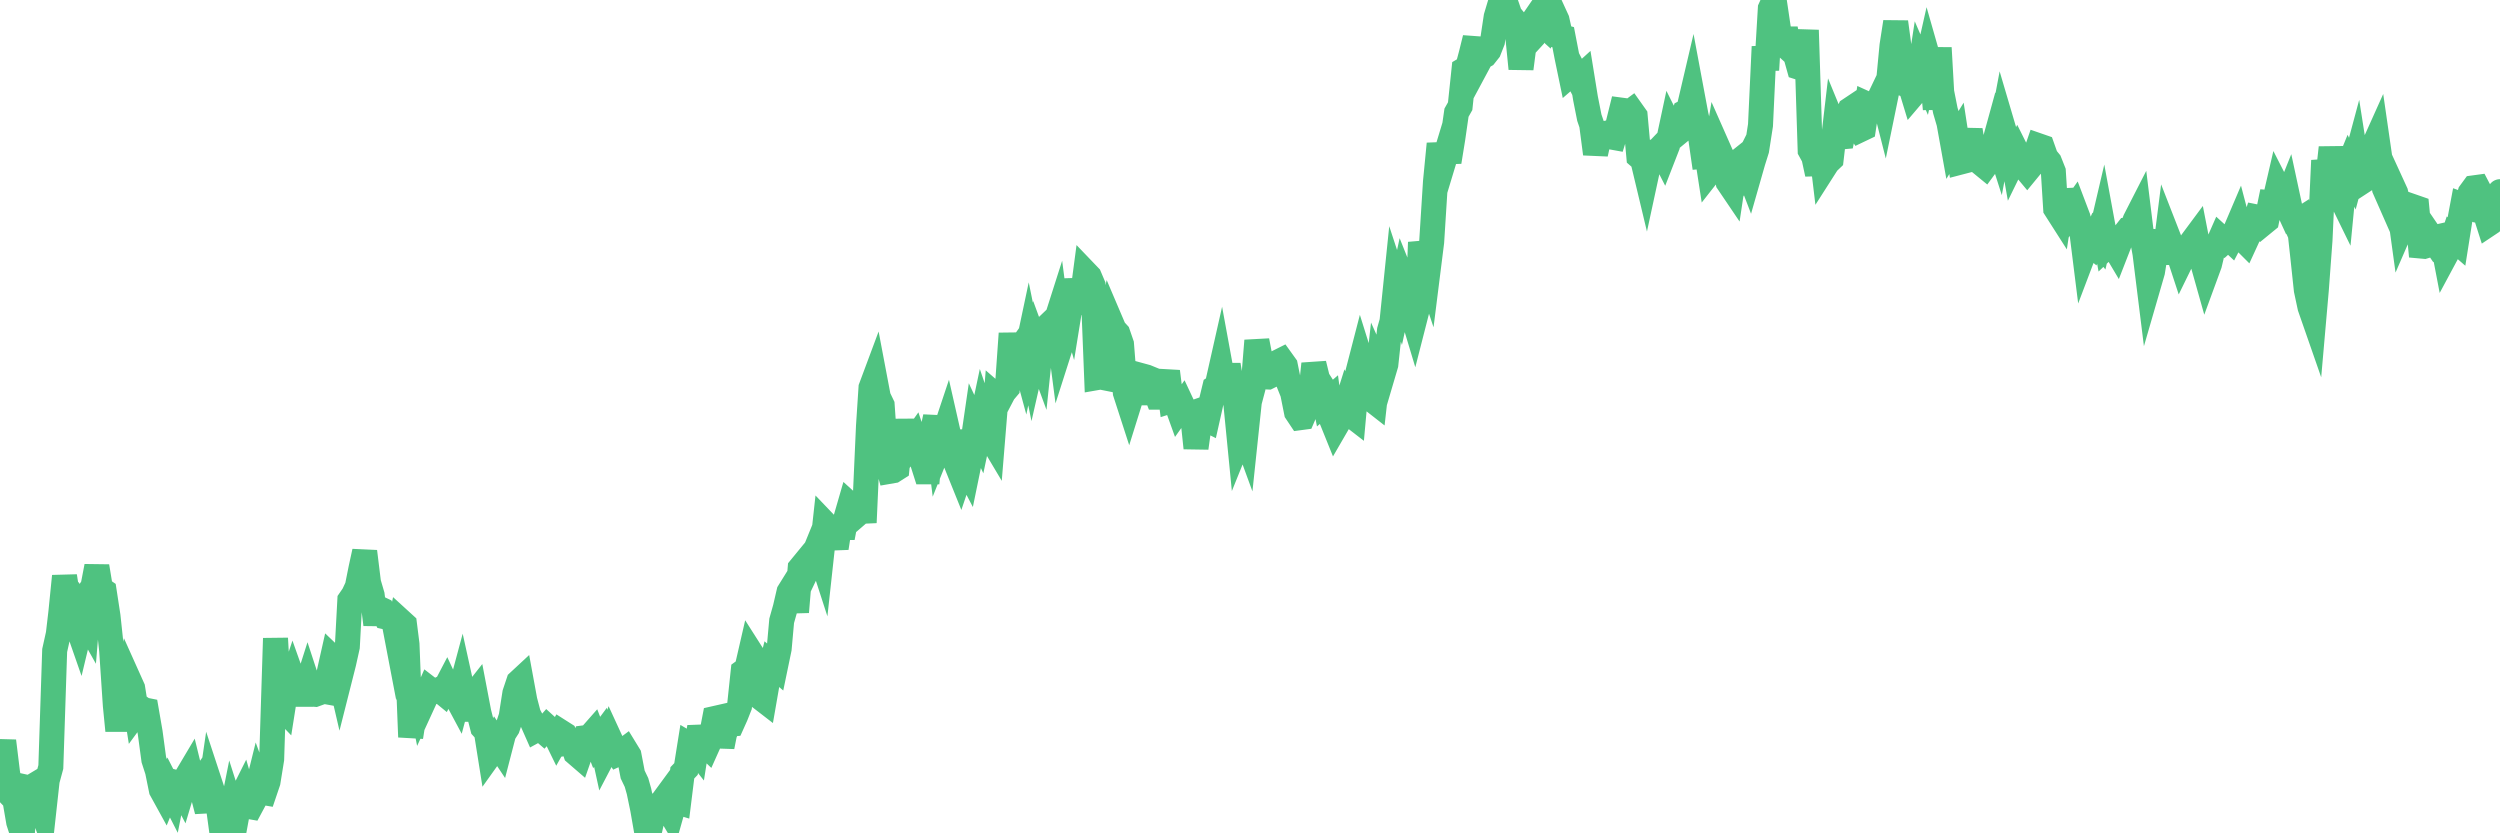 <?xml version="1.0"?><svg width="150px" height="50px" xmlns="http://www.w3.org/2000/svg" xmlns:xlink="http://www.w3.org/1999/xlink"> <polyline fill="none" stroke="#4fc280" stroke-width="1.5px" stroke-linecap="round" stroke-miterlimit="5" points="0.00,45.69 0.22,44.46 0.45,46.34 0.67,47.75 0.89,47.98 1.12,49.32 1.34,50.00 1.56,47.23 1.79,47.28 1.94,47.19 2.16,47.85 2.38,48.19 2.61,48.83 2.83,46.83 3.05,46.02 3.28,39.03 3.50,38.04 3.65,36.76 3.87,34.57 4.09,35.98 4.32,36.10 4.54,37.27 4.76,37.90 4.99,36.94 5.21,37.33 5.36,35.52 5.58,35.18 5.81,33.98 6.03,35.32 6.25,35.47 6.48,36.97 6.70,39.03 6.92,42.32 7.07,43.84 7.29,41.58 7.52,42.00 7.74,40.80 7.96,41.29 8.19,42.74 8.41,42.44 8.63,42.59 8.78,42.62 9.01,43.95 9.23,45.58 9.45,46.26 9.68,47.39 9.90,47.79 10.12,47.25 10.35,47.70 10.50,46.94 10.72,47.00 10.94,47.42 11.17,46.65 11.39,46.28 11.61,47.18 11.84,47.21 12.06,46.89 12.21,47.81 12.43,48.66 12.65,47.16 12.88,47.86 13.10,48.38 13.32,50.00 13.55,49.27 13.77,49.37 13.92,48.62 14.14,49.31 14.37,48.06 14.59,47.62 14.81,48.37 15.04,48.41 15.26,48.00 15.48,47.11 15.63,47.52 15.86,47.56 16.08,46.91 16.30,45.55 16.53,38.30 16.75,42.28 16.97,42.51 17.20,41.05 17.42,41.19 17.57,40.74 17.79,41.36 18.01,41.66 18.24,41.66 18.46,40.97 18.68,41.64 18.91,41.66 19.13,41.58 19.28,41.45 19.50,41.49 19.73,40.44 19.95,39.46 20.17,39.67 20.40,40.66 20.62,39.79 20.84,38.80 20.99,36.01 21.21,35.69 21.44,35.20 21.66,34.10 21.88,33.09 22.11,34.96 22.33,35.71 22.55,37.47 22.70,36.48 22.93,36.59 23.15,37.02 23.37,37.07 23.60,37.12 23.82,38.27 24.04,37.26 24.27,37.47 24.42,38.66 24.64,44.22 24.86,42.82 25.09,41.24 25.31,42.34 25.53,41.86 25.76,41.34 25.98,41.51 26.13,41.49 26.35,41.38 26.57,41.56 26.80,41.12 27.02,41.59 27.24,41.57 27.47,42.00 27.69,41.18 27.84,41.86 28.06,43.18 28.29,41.88 28.51,41.60 28.73,42.75 28.96,43.66 29.18,43.90 29.40,45.28 29.55,45.07 29.78,44.54 30.00,44.87 30.22,44.02 30.45,43.66 30.67,43.00 30.89,41.60 31.12,40.91 31.26,40.78 31.49,42.03 31.71,42.87 31.93,43.28 32.16,43.80 32.38,43.68 32.60,43.87 32.83,43.61 33.05,43.81 33.20,43.88 33.42,44.33 33.65,43.92 33.87,44.06 34.09,44.57 34.32,44.53 34.54,45.19 34.76,45.38 34.91,44.95 35.13,44.26 35.36,44.23 35.58,43.98 35.80,44.55 36.03,44.24 36.25,45.25 36.47,44.83 36.62,44.39 36.85,44.89 37.07,45.23 37.29,45.13 37.52,44.96 37.74,45.32 37.96,46.47 38.19,46.95 38.34,47.48 38.56,48.54 38.78,49.80 39.01,49.69 39.23,48.71 39.45,48.30 39.68,48.18 39.90,47.88 40.05,48.48 40.27,48.85 40.49,48.07 40.72,48.14 40.94,46.37 41.16,46.14 41.39,44.70 41.61,44.83 41.76,45.02 41.98,43.62 42.21,44.59 42.43,44.80 42.65,44.31 42.88,43.11 43.10,43.06 43.32,44.80 43.47,44.04 43.70,43.46 43.92,43.44 44.14,42.95 44.37,42.37 44.59,40.29 44.81,40.13 45.04,39.13 45.18,39.35 45.41,41.02 45.63,41.86 45.85,42.03 46.08,40.71 46.30,39.84 46.52,40.03 46.75,38.92 46.90,37.25 47.12,36.47 47.34,35.52 47.57,35.15 47.79,36.72 48.01,34.09 48.24,33.81 48.46,34.14 48.68,33.68 48.83,33.25 49.05,32.71 49.28,33.42 49.50,31.41 49.72,31.64 49.95,31.94 50.17,32.88 50.39,31.46 50.54,32.26 50.77,31.04 50.99,30.28 51.21,30.48 51.44,30.87 51.66,30.68 51.88,30.67 52.11,25.55 52.26,23.26 52.48,22.67 52.70,23.83 52.93,24.31 53.15,27.49 53.37,28.28 53.60,28.24 53.82,28.10 53.97,26.61 54.19,26.76 54.41,25.23 54.64,26.69 54.86,26.38 55.08,27.04 55.31,27.62 55.53,28.31 55.68,28.31 55.90,26.07 56.13,25.02 56.35,26.81 56.57,26.26 56.80,25.57 57.02,26.54 57.24,26.53 57.39,27.87 57.62,28.44 57.84,27.79 58.06,28.21 58.29,27.09 58.51,25.58 58.73,26.05 58.96,24.96 59.10,25.37 59.33,26.08 59.55,26.45 59.77,23.76 60.00,23.96 60.22,23.54 60.44,23.28 60.67,20.01 60.82,21.58 61.04,21.13 61.26,20.82 61.49,21.67 61.71,20.63 61.93,21.71 62.16,20.70 62.38,21.30 62.53,19.87 62.75,19.66 62.97,21.11 63.20,19.77 63.42,19.08 63.64,20.77 63.87,20.05 64.09,17.66 64.24,18.18 64.46,16.82 64.69,17.86 64.91,18.01 65.13,16.35 65.36,16.59 65.58,17.11 65.80,22.66 66.03,22.62 66.18,22.65 66.40,20.20 66.62,19.23 66.85,19.77 67.07,20.01 67.29,20.65 67.52,23.56 67.74,24.24 67.89,23.76 68.11,23.57 68.33,23.57 68.56,22.56 68.78,22.62 69.00,22.71 69.23,23.26 69.45,23.83 69.60,23.83 69.82,23.24 70.05,22.29 70.27,24.04 70.49,23.97 70.72,24.61 70.94,24.30 71.16,24.77 71.31,24.87 71.54,24.79 71.76,26.88 71.98,25.29 72.21,25.08 72.43,25.19 72.65,24.21 72.88,23.26 73.02,23.17 73.25,22.15 73.47,23.35 73.69,21.89 73.92,23.32 74.14,24.11 74.36,26.35 74.59,25.78 74.74,26.19 74.96,24.11 75.18,23.28 75.41,20.44 75.63,21.59 75.85,22.61 76.08,22.62 76.30,22.51 76.45,22.47 76.67,21.73 76.89,21.62 77.12,21.94 77.34,23.03 77.56,23.58 77.79,24.73 78.01,25.06 78.16,25.04 78.38,24.53 78.61,23.93 78.83,21.83 79.05,22.73 79.28,23.09 79.50,24.18 79.72,23.99 79.87,25.11 80.10,25.68 80.32,25.30 80.54,25.06 80.77,24.33 80.99,24.85 81.21,25.02 81.44,22.47 81.66,21.62 81.81,22.10 82.03,22.66 82.25,23.93 82.48,24.11 82.70,22.16 82.92,22.65 83.15,21.87 83.37,19.82 83.52,19.29 83.74,17.15 83.97,17.85 84.19,16.84 84.41,17.39 84.64,18.51 84.86,19.24 85.08,18.38 85.23,14.54 85.46,15.61 85.68,16.27 85.90,14.52 86.13,10.89 86.35,8.63 86.57,9.87 86.80,9.11 86.94,9.71 87.17,8.29 87.39,6.76 87.61,6.37 87.84,4.18 88.06,4.05 88.28,3.22 88.51,2.29 88.66,3.85 88.88,3.44 89.10,3.32 89.33,3.03 89.55,2.47 89.77,1.01 90.00,0.24 90.22,1.99 90.37,0.25 90.59,0.89 90.81,1.16 91.04,1.92 91.26,4.12 91.48,2.42 91.71,2.52 91.93,2.28 92.08,1.12 92.30,0.80 92.53,1.44 92.75,1.64 92.97,1.10 93.20,0.72 93.42,1.20 93.64,2.19 93.79,2.23 94.02,3.42 94.24,4.48 94.46,4.29 94.69,4.74 94.91,4.54 95.13,5.90 95.36,7.06 95.50,7.47 95.73,9.23 95.95,8.24 96.17,8.04 96.40,7.99 96.62,8.21 96.84,8.25 97.07,7.50 97.29,6.61 97.44,6.63 97.66,6.82 97.89,6.65 98.11,6.96 98.33,9.39 98.56,9.59 98.78,10.51 99.00,9.49 99.15,9.13 99.38,9.12 99.60,8.89 99.82,9.32 100.05,8.73 100.27,7.70 100.49,8.14 100.72,7.95 100.86,7.44 101.09,6.73 101.31,6.62 101.53,5.68 101.76,6.91 101.98,7.85 102.20,9.38 102.43,9.36 102.58,10.33 102.80,10.05 103.02,8.72 103.25,9.24 103.47,9.70 103.69,10.94 103.92,11.28 104.14,9.82 104.29,9.70 104.51,10.30 104.73,9.86 104.96,10.46 105.18,9.69 105.40,8.99 105.63,7.51 105.85,2.80 106.00,4.20 106.22,0.51 106.45,0.00 106.67,1.49 106.89,2.96 107.12,1.72 107.34,2.94 107.56,3.14 107.71,3.22 107.94,4.04 108.16,4.11 108.38,1.81 108.61,9.02 108.83,9.42 109.05,10.44 109.28,8.95 109.42,10.12 109.65,9.76 109.87,9.55 110.09,7.67 110.32,8.23 110.54,8.21 110.76,7.09 110.99,6.58 111.14,6.48 111.36,7.48 111.58,7.80 111.81,7.69 112.03,6.25 112.25,6.35 112.48,6.35 112.70,6.03 112.92,5.57 113.07,6.16 113.30,5.04 113.52,2.74 113.74,1.32 113.97,3.03 114.19,4.60 114.41,5.11 114.64,5.21 114.78,5.67 115.01,5.40 115.23,3.97 115.45,4.48 115.68,3.46 115.90,4.23 116.12,6.54 116.35,2.87 116.50,5.52 116.72,6.63 116.94,7.38 117.17,8.66 117.39,8.30 117.61,9.73 117.84,9.67 118.06,8.56 118.21,7.80 118.43,9.24 118.65,9.29 118.88,9.81 119.10,9.99 119.32,9.69 119.55,8.98 119.77,8.18 119.92,8.65 120.14,7.48 120.37,8.26 120.59,8.41 120.81,9.65 121.04,9.18 121.26,9.62 121.48,10.06 121.63,10.24 121.86,9.96 122.08,9.38 122.30,8.74 122.53,8.82 122.75,9.44 122.97,9.71 123.20,10.29 123.34,12.52 123.57,12.88 123.79,11.44 124.01,12.31 124.24,12.78 124.46,12.47 124.68,13.05 124.91,13.92 125.06,15.12 125.28,14.54 125.50,14.72 125.73,14.20 125.95,14.48 126.17,13.54 126.40,14.79 126.62,14.58 126.77,14.67 126.99,15.04 127.22,14.45 127.44,14.08 127.66,13.80 127.89,13.78 128.11,13.20 128.33,12.77 128.48,13.99 128.70,15.21 128.93,17.06 129.15,16.30 129.37,14.93 129.60,13.88 129.82,15.81 130.04,14.08 130.27,14.67 130.42,14.80 130.64,15.01 130.86,15.68 131.09,15.21 131.31,14.98 131.53,14.48 131.76,14.17 131.98,15.30 132.13,15.67 132.35,16.45 132.57,15.85 132.80,14.88 133.02,14.76 133.24,14.26 133.47,14.47 133.69,14.27 133.84,14.41 134.06,13.99 134.29,13.45 134.51,14.29 134.73,14.51 134.96,14.01 135.18,13.72 135.40,13.02 135.55,13.05 135.78,13.41 136.00,13.23 136.22,12.16 136.45,12.18 136.67,11.23 136.89,11.66 137.12,12.16 137.26,11.81 137.49,12.88 137.71,13.37 137.93,13.23 138.16,15.34 138.38,17.40 138.60,18.43 138.83,19.09 138.98,17.38 139.20,14.41 139.42,9.63 139.65,10.86 139.87,8.86 140.09,10.49 140.32,11.58 140.54,12.03 140.69,10.48 140.91,9.94 141.14,10.42 141.36,9.60 141.58,11.00 141.81,10.85 142.03,10.31 142.25,10.27 142.40,8.79 142.62,8.30 142.85,9.89 143.07,11.32 143.29,11.82 143.52,11.08 143.74,11.56 143.96,12.51 144.11,13.60 144.34,13.07 144.56,12.80 144.78,12.40 145.01,12.48 145.23,14.76 145.45,14.78 145.68,14.71 145.90,14.26 146.05,14.48 146.27,14.21 146.49,14.16 146.72,15.36 146.94,14.95 147.16,14.29 147.39,14.49 147.61,13.10 147.76,12.30 147.98,12.38 148.21,11.57 148.43,11.27 148.65,11.24 148.88,11.68 149.10,12.75 149.32,13.44 149.47,13.34 149.70,13.11 149.92,11.64 150.00,11.50 "/></svg>